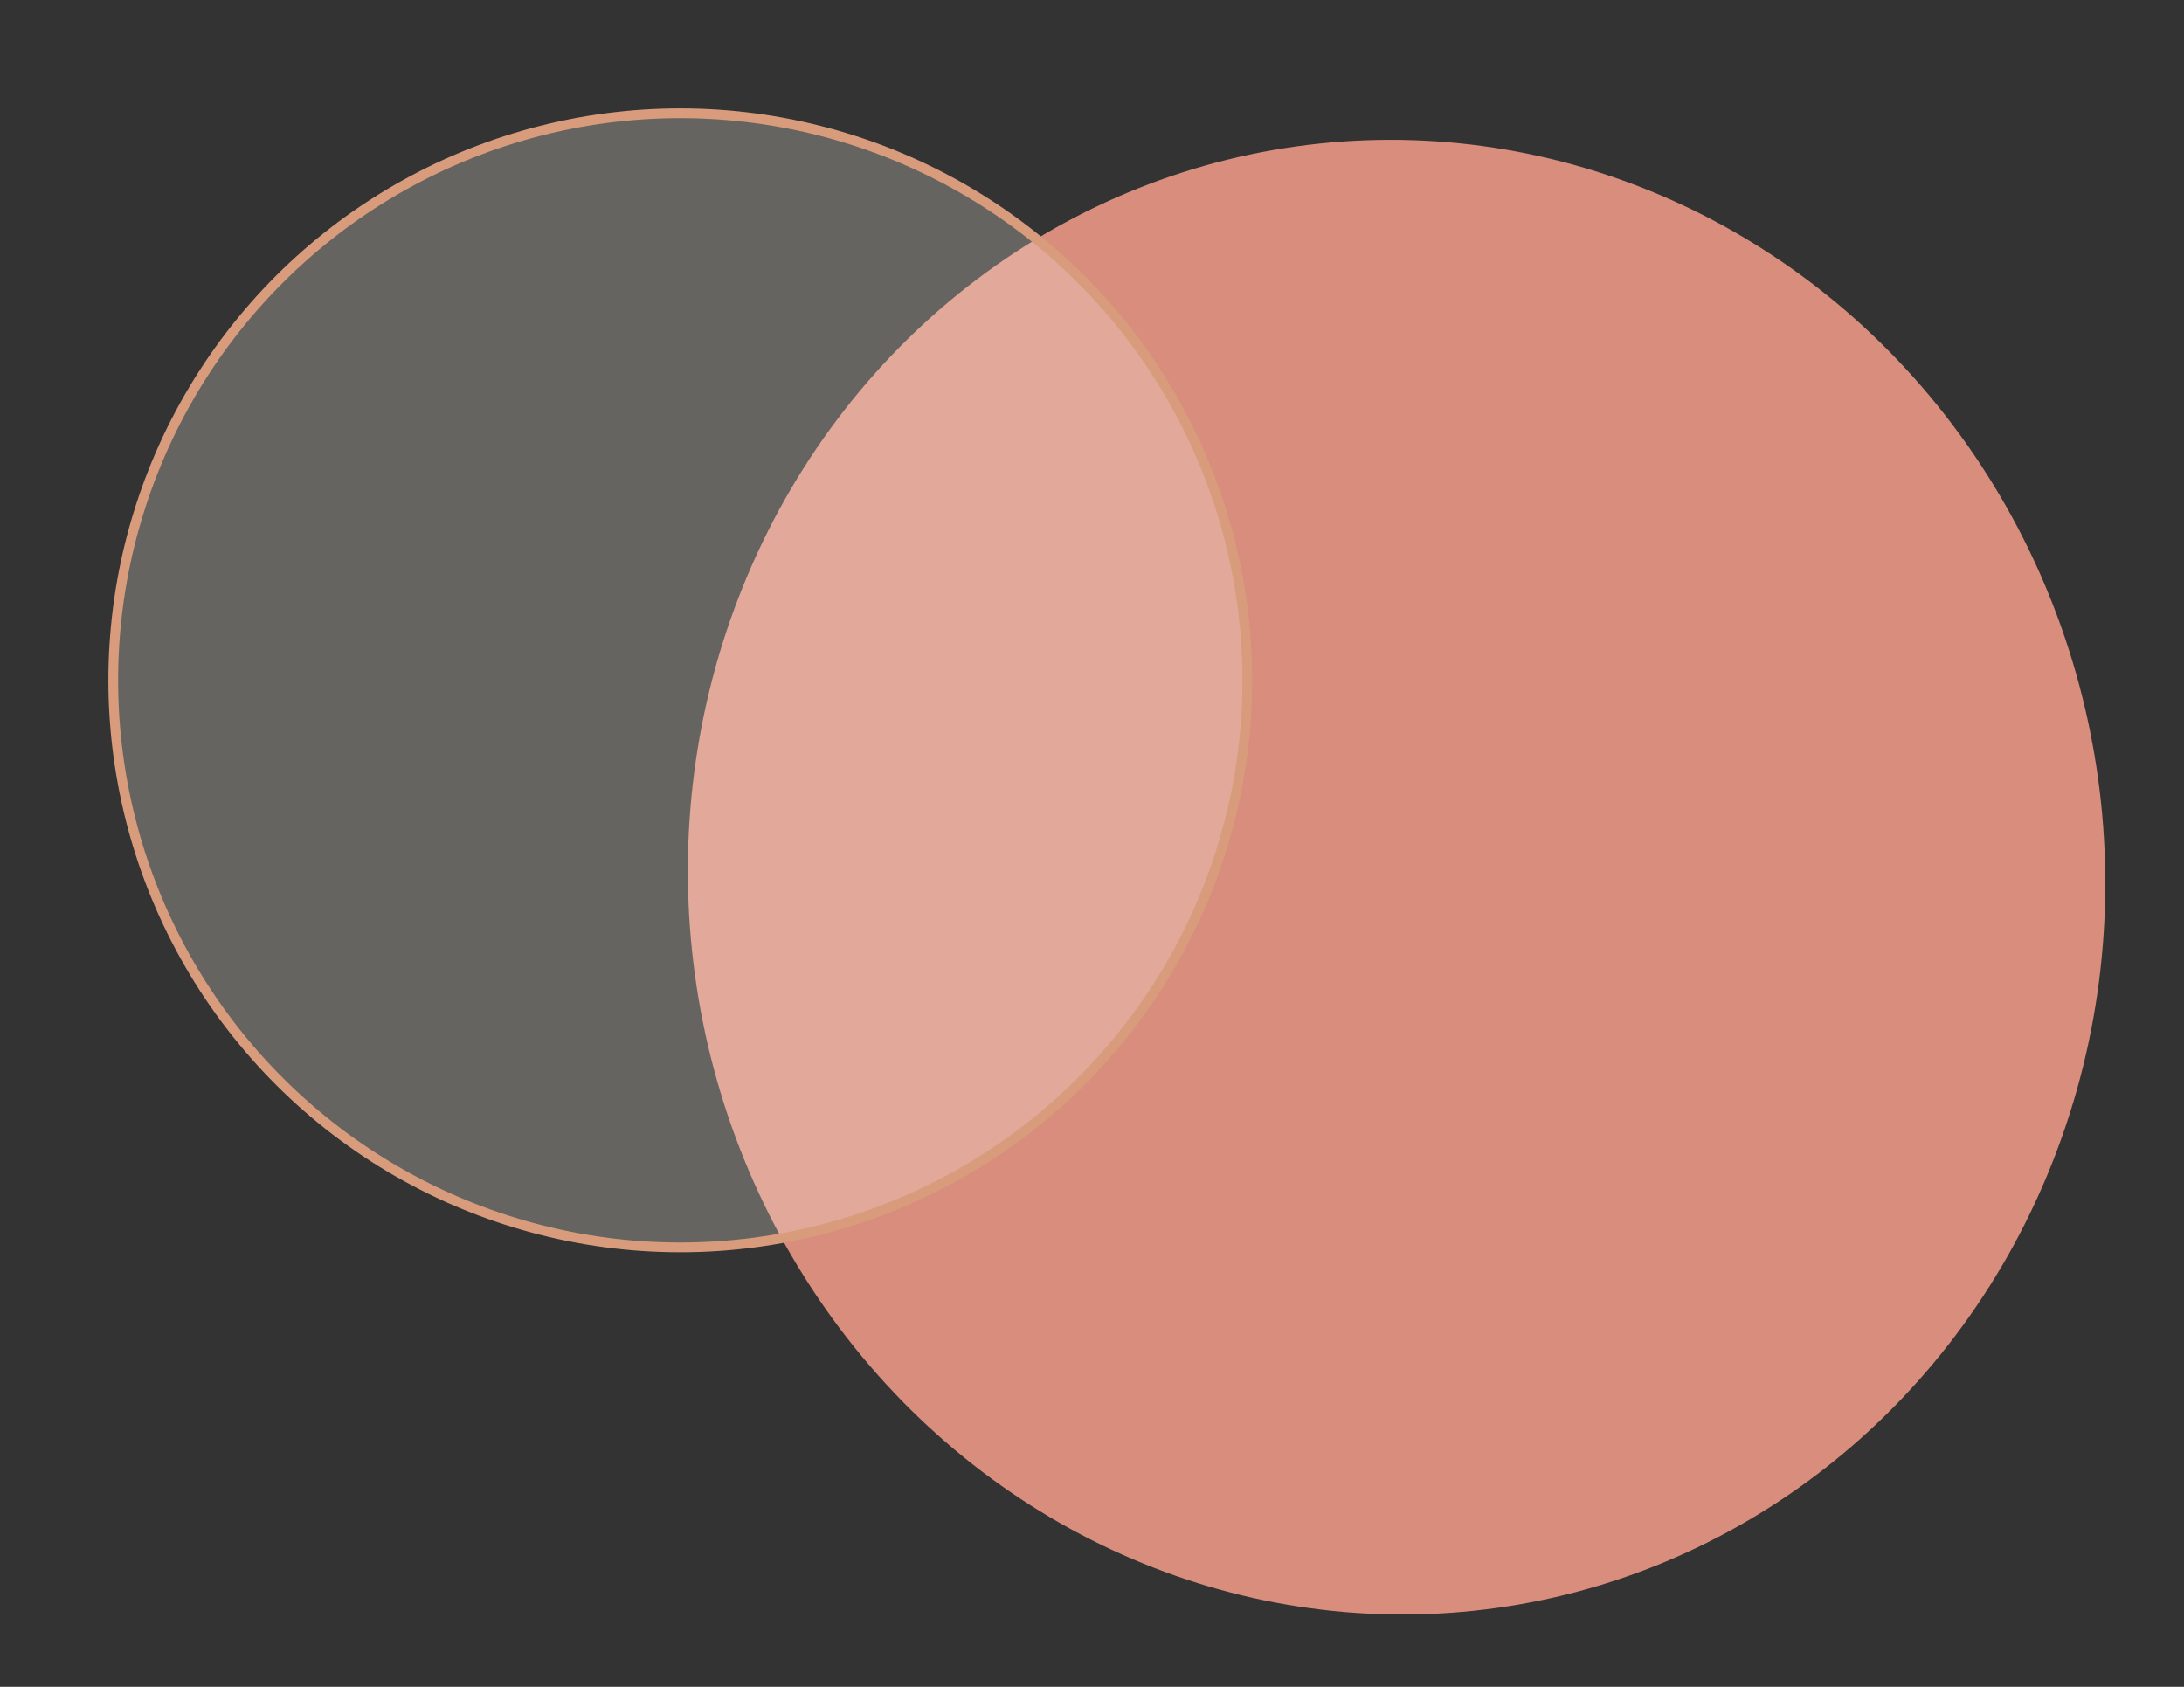 <?xml version="1.0" encoding="UTF-8"?> <svg xmlns="http://www.w3.org/2000/svg" width="224" height="173" viewBox="0 0 224 173" fill="none"><rect x="0" y="0" width="224" height="173" fill="#333333" stroke="none"/> <ellipse cx="75.689" cy="72.689" rx="75.689" ry="72.689" transform="matrix(0.105 0.994 0.994 -0.105 63.038 22.359)" fill="#D88D7D"></ellipse> <circle cx="69.772" cy="69.773" r="58.156" transform="rotate(-102.259 69.772 69.773)" fill="#FFFAEE" fill-opacity="0.25" stroke="#D89C7D"></circle> </svg> 